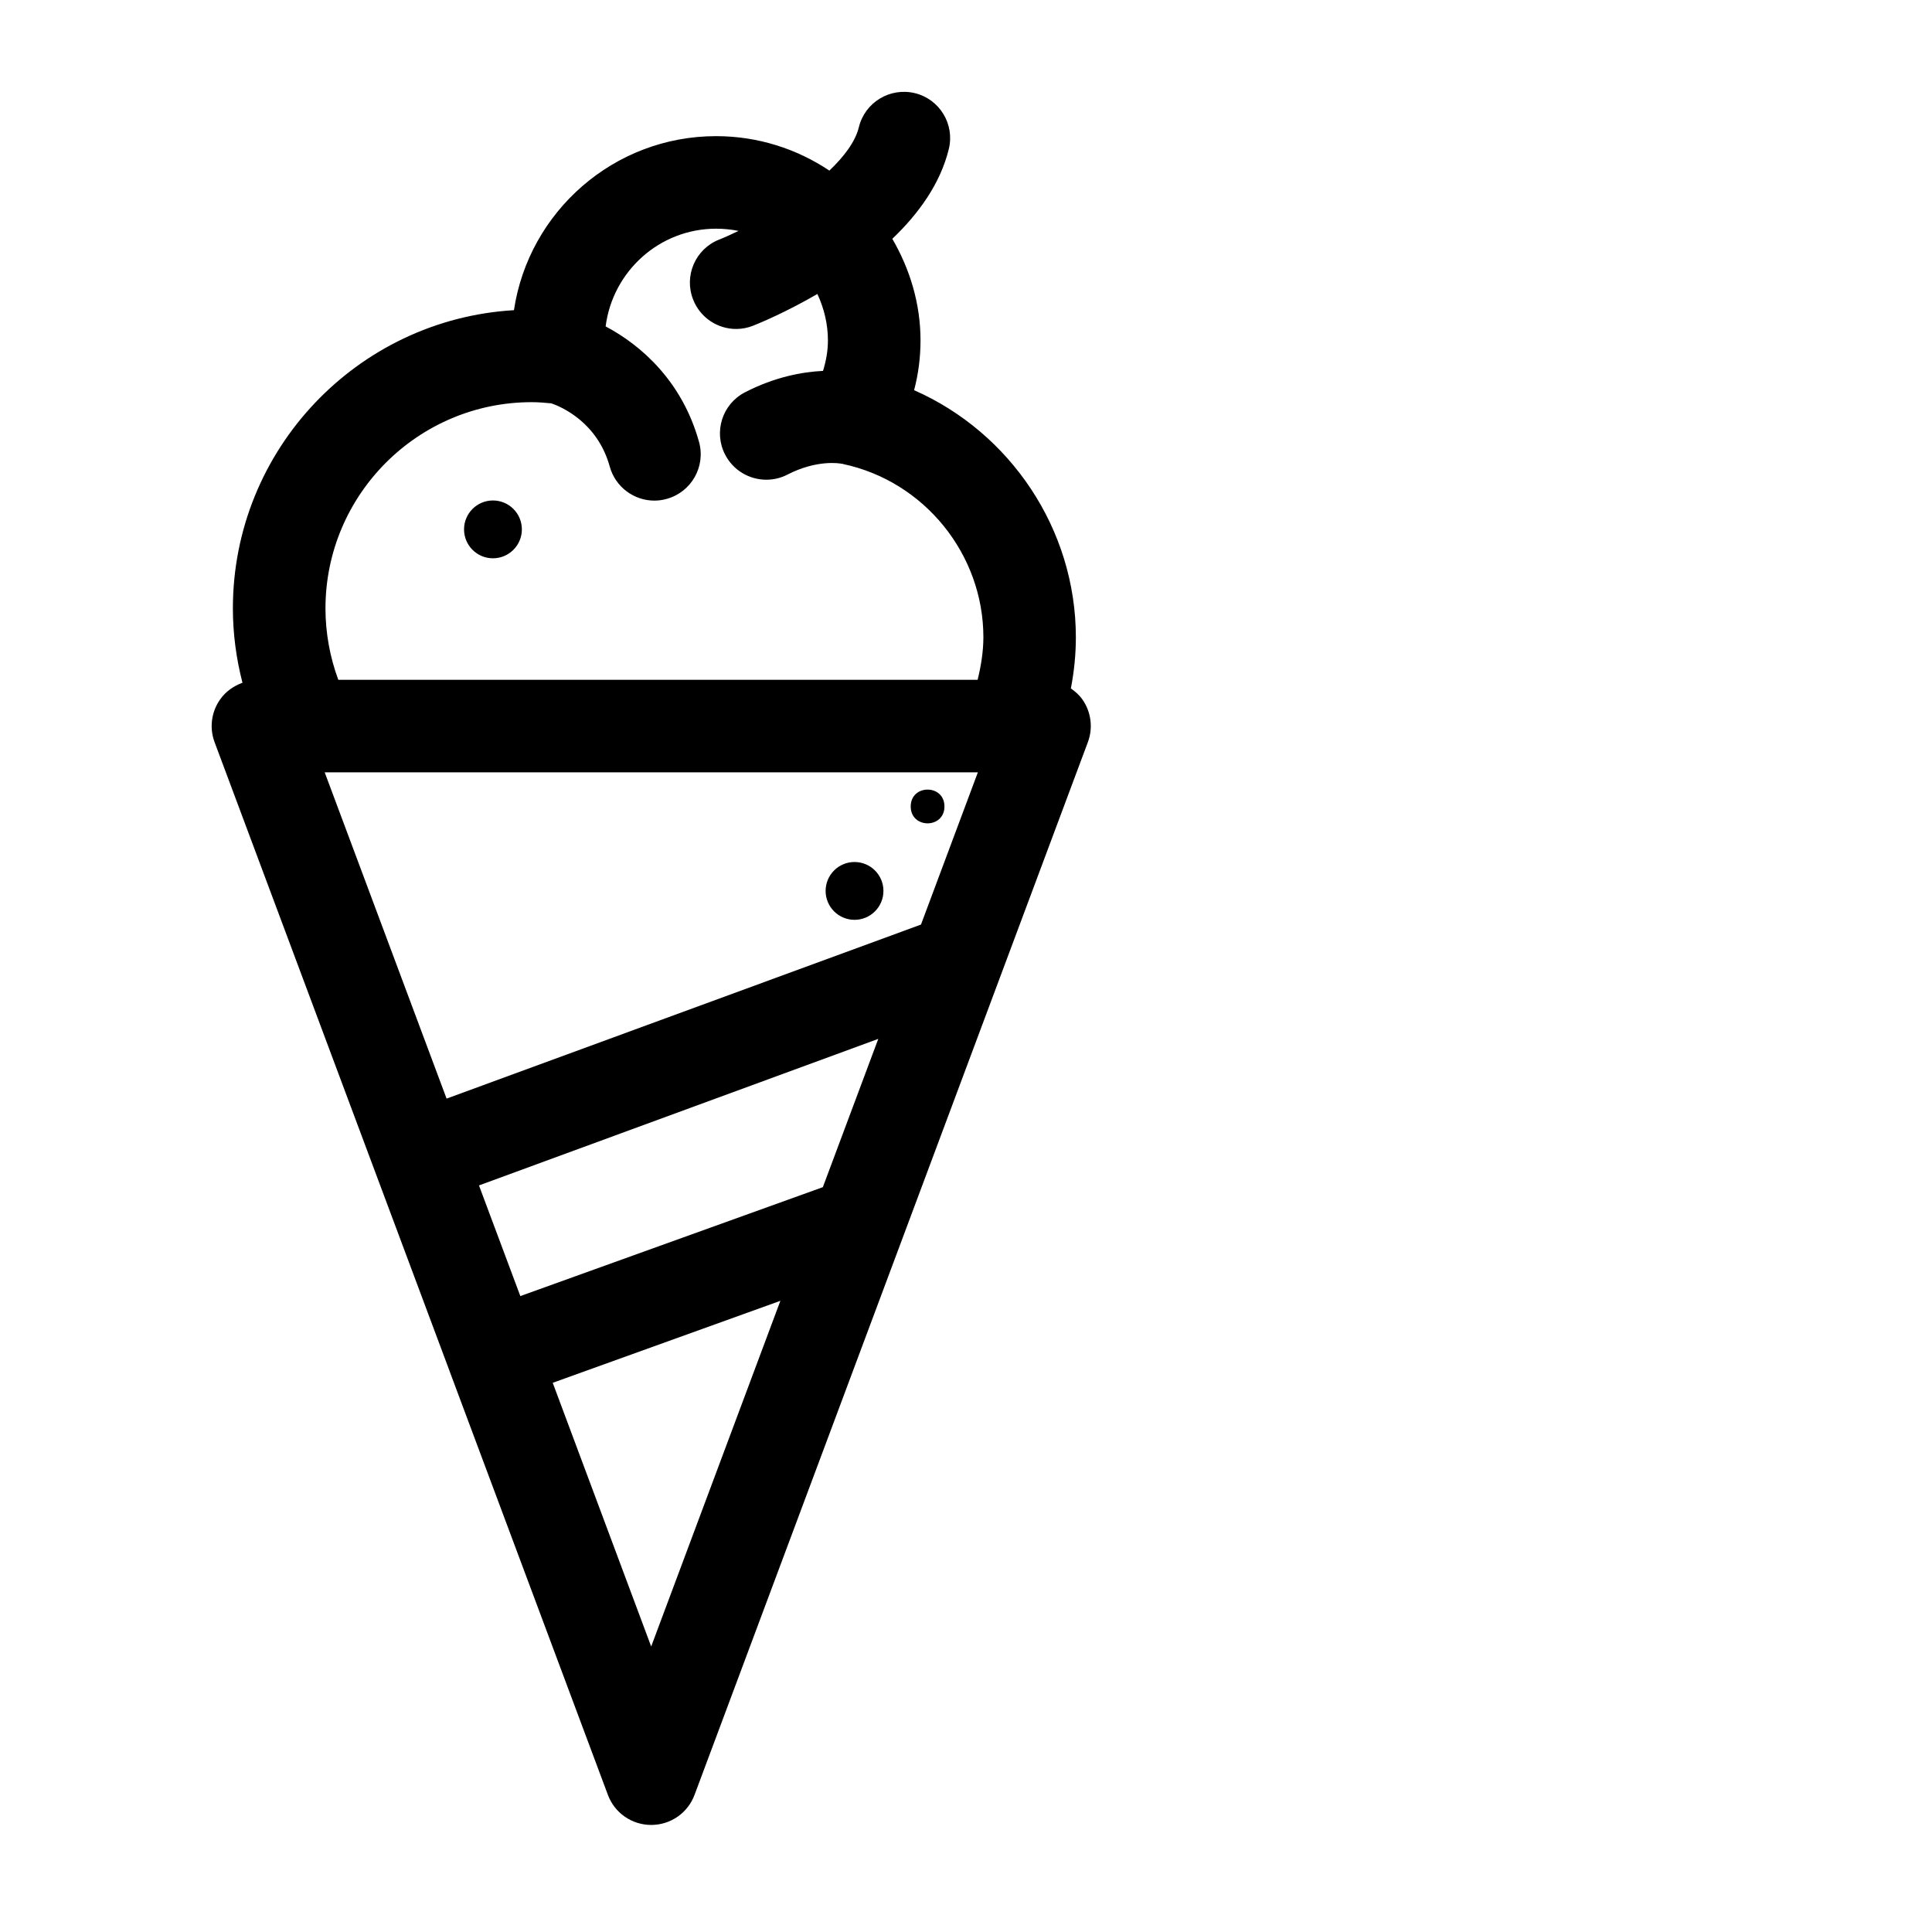<?xml version="1.0" encoding="UTF-8"?>
<!-- The Best Svg Icon site in the world: iconSvg.co, Visit us! https://iconsvg.co -->
<svg fill="#000000" width="800px" height="800px" version="1.1" viewBox="144 144 512 512" xmlns="http://www.w3.org/2000/svg">
 <g>
  <path d="m427.79 326.44c0.859-4.449 1.324-8.941 1.324-13.539 0-28.652-17.359-54.266-42.867-65.496 1.133-4.305 1.699-8.691 1.699-13.184 0-9.844-2.856-18.977-7.473-26.934 6.949-6.633 12.723-14.59 14.969-23.785 1.617-6.59-2.434-13.227-9.004-14.82-6.57-1.574-13.203 2.414-14.82 8.984-0.945 3.926-3.969 7.852-7.828 11.547-8.586-5.75-18.934-9.133-30.02-9.133-27.145 0-49.668 20.07-53.57 46.121-41.488 2.438-74.484 36.949-74.484 79.039 0 6.656 0.883 13.289 2.539 19.691-2.371 0.879-4.492 2.348-5.961 4.488-2.309 3.297-2.832 7.516-1.426 11.273l62.242 166.57v0.02l41.984 112.37c1.785 4.809 6.359 7.977 11.484 7.977 5.121 0 9.699-3.168 11.484-7.977l104.23-278.96c1.406-3.758 0.883-7.977-1.406-11.273-0.828-1.191-1.918-2.156-3.094-2.977zm-111.22 253.9-26.094-69.883 60.332-21.727zm45.492-121.73-80.168 28.863-10.961-29.324 105.82-38.836zm26.008-69.59-125.72 46.121-32.305-86.469h173.1zm15.012-64.867h-169.43c-2.223-6.023-3.398-12.445-3.398-18.91 0-30.145 24.52-54.664 54.664-54.664 1.742 0 3.484 0.148 5.207 0.316 2.602 0.898 12.215 4.973 15.469 16.77 1.512 5.438 6.445 9.004 11.82 9.004 1.09 0 2.184-0.148 3.297-0.461 6.523-1.824 10.348-8.562 8.539-15.094-4.469-16.098-15.387-25.672-24.75-30.605 1.848-14.547 14.211-25.902 29.285-25.902 2.035 0 4.031 0.211 5.941 0.586-1.891 0.902-3.652 1.723-5.164 2.309-6.297 2.5-9.363 9.637-6.863 15.914 1.891 4.809 6.508 7.766 11.379 7.766 1.492 0 3.023-0.273 4.492-0.859 1.742-0.691 8.711-3.57 17.047-8.418 1.742 3.758 2.793 7.914 2.793 12.324 0 2.731-0.484 5.414-1.301 8.062-5.566 0.27-12.77 1.613-20.66 5.664-6.023 3.086-8.398 10.496-5.289 16.52 2.184 4.219 6.465 6.656 10.914 6.656 1.867 0 3.801-0.418 5.582-1.344 7.871-4.051 13.898-3 14.441-2.875 0.062 0.02 0.125 0 0.188 0s0.082 0.043 0.148 0.062c21.516 4.578 37.176 23.891 37.176 45.93-0.016 3.863-0.625 7.578-1.527 11.25z"/>
  <path d="m394.29 357.72c0 5.965-8.941 5.965-8.941 0 0-5.961 8.941-5.961 8.941 0"/>
  <path d="m378.12 380.1c0 4.231-3.43 7.664-7.664 7.664-4.231 0-7.66-3.434-7.66-7.664 0-4.231 3.43-7.66 7.66-7.66 4.234 0 7.664 3.43 7.664 7.66"/>
  <path d="m282.3 284.29c0 4.234-3.43 7.664-7.664 7.664-4.231 0-7.66-3.43-7.66-7.664 0-4.231 3.43-7.66 7.66-7.66 4.234 0 7.664 3.43 7.664 7.66"/>
 </g>
</svg>